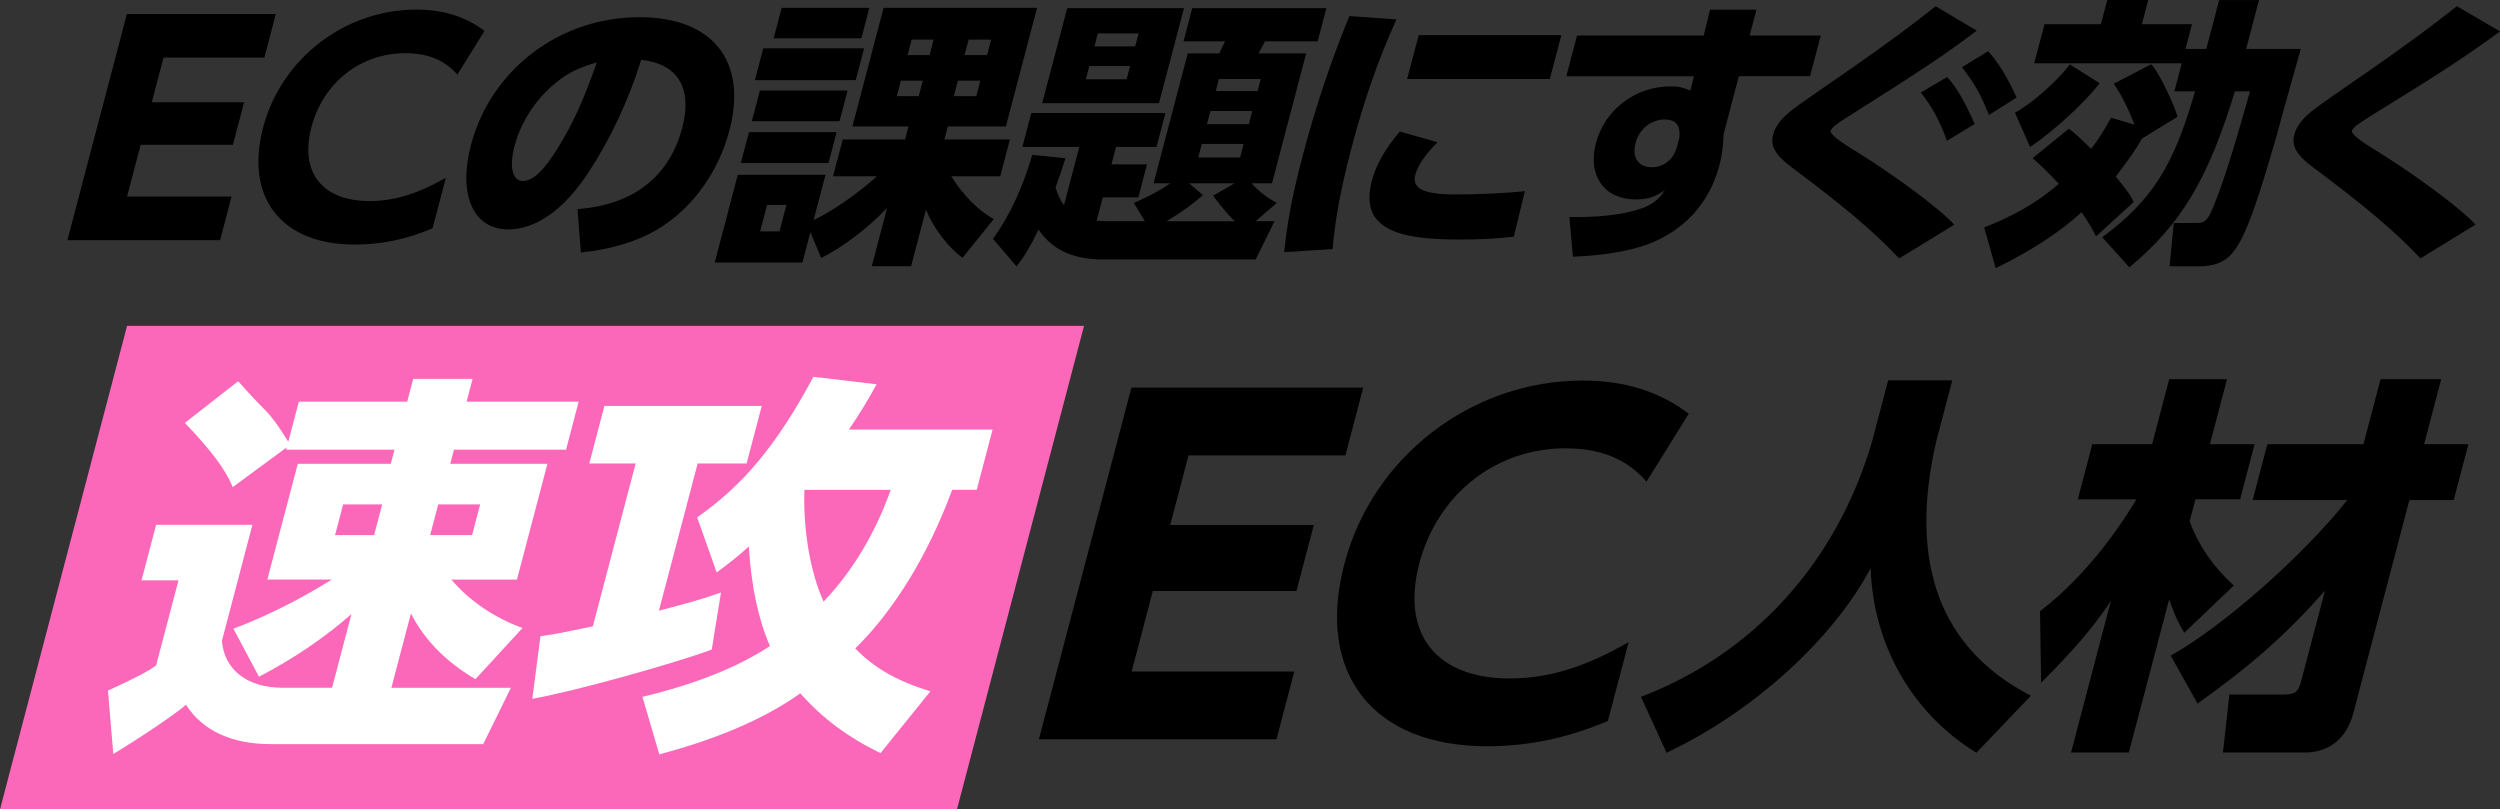 <?xml version="1.0" encoding="UTF-8"?><svg id="_レイヤー_2" xmlns="http://www.w3.org/2000/svg" viewBox="0 0 395.68 128.1"><rect x="0" y="0" width="395.68" height="128.1" fill="#333333" stroke="none"/><defs><style>.cls-1{fill:#fff;}.cls-2{fill:#fc68b9;}</style></defs><g id="_レイヤー_1-2"><polygon class="cls-2" points="151.46 128.1 0 128.1 20.11 51.58 171.57 51.58 151.46 128.1"/><path d="M38.63,16.2l-1.77,6.72h-14.6l-2.15,8.19h16.54l-1.81,6.9H10.67L20.08,2.22h23.57l-1.81,6.9h-15.96l-1.86,7.07h14.6Z"/><path d="M68.46,36.13c-4.11,1.74-8.07,2.58-12.31,2.58-11.63,0-17.43-7.43-14.5-18.55,2.87-10.9,12.93-18.64,24.24-18.64,4.24,0,7.82,1.11,10.79,3.38l-4.29,6.9c-2.05-2.31-4.65-3.38-8.26-3.38-7.08,0-12.99,4.67-14.84,11.7-1.88,7.16,1.7,11.7,9.18,11.7,3.92,0,7.59-1.11,12.1-3.69l-2.11,8.01Z"/><path d="M91.39,33.1c8.83-.67,14.55-5.12,16.6-12.9,1.64-6.23-.71-10.14-6.51-10.72-2,6.41-4.89,12.59-8.4,17.89-3.78,5.78-8.26,8.94-12.63,8.94-5.54,0-7.98-5.47-5.91-13.35,3.15-11.97,14.07-20.24,26.65-20.24,11.63,0,17.15,6.94,14.26,17.93-1.7,6.45-5.7,12.06-10.89,15.35-3.4,2.14-7.72,3.47-12.62,3.96l-.54-6.85ZM88.51,12.68c-3.43,2.58-6,6.36-7.07,10.41-.88,3.34-.34,5.56,1.33,5.56,1.58,0,3.39-1.73,5.53-5.25,2.45-4,3.92-7.21,6.17-13.53-2.94.89-4.23,1.51-5.97,2.8Z"/><path d="M128.76,34.84c3.05-1.47,7-4.18,10.03-6.94h-6.94l1.53-5.83h9.87l.54-2.05h-8.88l4.94-18.78h24.29l-4.94,18.78h-9.19l-.54,2.05h10.37l-1.53,5.83h-7.75c1.83,2.98,4.51,5.65,6.74,6.76l-4.95,6.14c-2.21-1.56-4.59-4.67-5.8-7.61l-2.35,8.94h-6.22l2.42-9.21c-3.28,3.38-6.88,6.1-10.42,7.92l-1.72-4.09-1.26,4.8h-13.88l3.65-13.88h13.88l-1.88,7.16ZM132.42,20.91l-1.29,4.89h-13.88l1.29-4.89h13.88ZM134.15,14.33l-1.28,4.85h-13.88l1.28-4.85h13.88ZM136.76,7.65l-1.32,5.03h-15.96l1.32-5.03h15.96ZM121.41,32.44l-1.1,4.18h3.06l1.1-4.18h-3.06ZM137.59,1.25l-1.26,4.81h-13.88l1.26-4.81h13.88ZM142.58,12.77l-.64,2.45h3.47l.64-2.45h-3.47ZM144.29,6.27l-.64,2.45h3.47l.64-2.45h-3.47ZM151.6,12.77l-.64,2.45h3.56l.64-2.45h-3.56ZM153.31,6.27l-.64,2.45h3.56l.64-2.45h-3.56Z"/><path d="M179.46,32.12c2.29-.98,4.18-2,5.78-3.11h-2.66l5.41-20.56h5l.15-.4.28-.53c.31-.67.4-.85.48-.98h-6.58l1.38-5.25h21.23l-1.38,5.25h-8.34c-.1.22-.18.36-.2.4l-.28.53-.33.58s-.1.22-.2.4h7.53l-5.41,20.56h-3.25c1.08,1.2,2.39,2.22,4,3.11l-3.33,2.89h2.98l-2.99,6.05h-24.7c-4.52-.13-7.54-1.65-9.67-4.72-1.3,2.71-2.25,4.27-3.47,5.83l-3.72-4.36c2.72-3.83,4.72-8.19,6.2-13.3l5.27.53c-.66,2-.98,3.03-1.58,4.63.36,1.2.8,2.09,1.34,2.8l2.42-9.21h-9.01l1.42-5.38h21.23l-1.42,5.38h-6.4l-.73,2.76h5.63l-1.37,5.21h-5.63l-.97,3.69c.53.04,1.01.09,1.64.09h6l-1.76-2.89ZM187.39,1.29l-3.96,15.04h-18.48l3.96-15.04h18.48ZM172.41,10.46l-.55,2.09h6.45l.55-2.09h-6.45ZM173.76,5.29l-.54,2.05h6.45l.54-2.05h-6.45ZM195.43,35.02c-1.18-1.16-1.83-1.96-3.44-4.05l3.4-1.96h-7.21l2.21,1.87c-1.48,1.33-3.37,2.71-5.78,4.14h10.82ZM190.21,22.78l-.56,2.14h6.62l.56-2.14h-6.62ZM191.58,17.57l-.55,2.09h6.62l.55-2.09h-6.62ZM192.92,12.5l-.5,1.91h6.62l.5-1.91h-6.62Z"/><path d="M221.01,3.07c-2.95,6.58-5.14,12.86-7.14,20.47-1.65,6.27-2.53,10.99-2.96,15.88l-7.66.49c.49-4.76,1.28-8.99,2.88-15.08,2.07-7.88,4.55-15.26,7.44-22.29l7.43.53ZM227.52,22.51c-1.89,1.87-3.12,3.65-3.52,5.16-.57,2.18,1.34,3.11,6.35,3.11,3.65,0,8.31-.22,11-.53l-1.76,7.21c-3.25.36-5.44.45-8.64.45-7.62,0-11.5-1.02-13.32-3.52-.94-1.25-1.14-3.38-.53-5.69.69-2.62,2.12-5.16,4.46-7.88l5.96,1.69ZM247.12,5.56l-1.83,6.94h-22.58l1.83-6.94h22.58Z"/><path d="M288.18,5.61l-1.7,6.45h-11.27l-2.41,9.17c-.07,1.96-.25,3.34-.68,4.98-1.58,6.01-5.67,10.41-11.59,12.55-3.03,1.07-7.07,1.69-11.58,1.87l-.56-6.27h1.04c5,0,9.1-.67,11.43-1.82,1.2-.62,1.86-1.25,2.67-2.45-1.5,1.07-2.77,1.47-4.67,1.47-4.96,0-7.62-3.78-6.27-8.9,1.39-5.29,6.24-8.99,11.79-8.99,1.26,0,1.9.13,3.16.67l.55-2.27h-20.19l1.7-6.45h20.06l.99-4.09h7.35l-1.08,4.09h11.27ZM265.8,21.8c.2-1.96-.55-2.89-2.35-2.89-2.12,0-4,1.51-4.58,3.69-.61,2.31.42,3.87,2.54,3.87,1.94,0,3.48-1.25,4.01-3.25l.38-1.42Z"/><path d="M312.86,4.85c-4.79,3.65-9.16,6.54-20.23,13.53-2.16,1.33-2.73,1.82-2.88,2.36q-.19.71,4.41,3.47c6.08,3.78,13.31,9.21,15.14,11.35l-8.71,5.34c-4.06-4.27-8.59-8.14-17.07-14.46-2.59-1.96-3.36-3.34-2.88-5.16.36-1.38,1.38-2.67,3.23-4.05q1.31-1.02,8.9-6.23c6.35-4.45,9.2-6.54,13.59-10.01l6.51,3.87ZM308.18,12.19c1.57,1.74,2.74,3.83,4.36,7.43l-4.4,2.67c-1.17-3.25-2.24-5.21-4.12-7.65l4.16-2.45ZM314.66,8.1c1.54,1.69,3,4,4.51,7.34l-4.38,2.76c-1.33-3.34-2.32-5.07-4.27-7.56l4.14-2.54Z"/><path d="M337.84,19.75c-.82-2.18-2.17-4.94-3.29-6.5l5.9-3.07c.87.62,3.29,5.47,4.22,8.28l-5.65,3.47c-.86,1.56-2.22,3.47-4.15,6.01,2.07,2.58,2.49,3.2,2.81,4.05l-5.94,5.43c-.36-.85-1.15-2.14-2.28-3.83-3.56,3.25-8.12,6.18-13.6,8.85l-1.82-6.45c4.72-1.82,8.55-4.05,11.82-6.9-1.73-1.82-2.8-2.89-4.16-4.05l5.74-4.67c1.05.8,1.74,1.42,3.53,3.2,1.09-1.42,2.09-2.98,3.15-4.94l3.72,1.11ZM332.31,13.17c-2.34,3.07-7.15,7.48-11,10.1l-2.4-5.43c2.5-1.29,6.97-5.25,8.68-7.65l4.71,2.98ZM344.14,14.46l1.17-4.45h-23.35l1.63-6.18h8.92l1.01-3.83h6.49l-1.01,3.83h7.93l-1.03,3.92h3.29l2.04-7.74h6.31l-2.04,7.74h8.65c-1.16,4.05-2.06,7.3-4.03,14.46-5,17.13-6.4,19.53-11.42,19.93h-5.32l.67-6.85h3.65c1.02.04,1.58-.36,2.17-1.56,1.62-3.6,3.33-8.9,6.24-19.27h-2.39c-4.24,13.88-8.44,20.96-16.7,27.85l-4.29-4.76c7.84-5.83,11.29-11.21,14.68-23.09h-3.29Z"/><path d="M395.68,4.98c-5.51,4-9.01,6.32-20.57,13.44-2.1,1.29-2.73,1.82-2.86,2.31q-.19.71,4.41,3.47c6.08,3.78,13.31,9.21,15.14,11.35l-8.71,5.34c-4.06-4.27-8.59-8.14-17.07-14.46-2.6-1.96-3.36-3.34-2.88-5.16.36-1.38,1.38-2.67,3.23-4.05q1.31-1.02,8.9-6.23c6.35-4.45,9.2-6.54,13.59-10.01l6.83,4Z"/><path class="cls-1" d="M42.31,91.73l4.82-18.32h14.72l.59-2.24h-17.15l.1-.37-8.55,6.29c-1.17-2.8-3.35-5.73-7.58-10.16l8.44-6.6c1.31,1.5,3.11,3.43,4.36,4.67,1.04,1.06,2.24,2.74,3.57,4.92l1.67-6.35h17.15l.95-3.61h9.4l-.95,3.61h17.74l-2,7.6h-17.74l-.59,2.24h15.38l-4.82,18.32h-10.38c2.7,3.24,6.87,6.11,11.26,7.66l-7.45,8.1c-4.67-2.74-8.04-6.17-10.21-10.4l-3.1,11.77h18.92l-4.38,8.91h-33.44c-6.19.06-10.96-2.06-13.6-6.23-1.46,1.31-7.22,5.23-11.51,7.79l-.84-10.03c4.33-1.99,6.39-3.05,7.62-3.99l3.54-13.46h-5.85l2.31-8.79h15.24l-4.83,18.38c.38,4.55,3.98,7.35,9.42,7.41h8.02l3.06-11.65c-4.35,3.8-9.14,7.04-14.63,9.91l-4.04-7.6c5.55-2.12,10.56-4.67,15.58-7.79h-10.18ZM54.31,79.83l-1.28,4.86h6.18l1.28-4.86h-6.18ZM69.36,79.83l-1.28,4.86h6.64l1.28-4.86h-6.64Z"/><path class="cls-1" d="M100.63,73.35h-7.36l2.39-9.1h24.9l-2.39,9.1h-7.75l-6.13,23.3c4.3-1.12,6.42-1.68,9.82-2.87l-1.46,9.03c-6.47,2.37-21.99,6.67-28.4,7.79l1.29-9.91c2.66-.37,3.5-.56,8.29-1.56l6.78-25.79ZM157.1,67.99l-2.51,9.53h-3.88c-3.84,10.34-9.14,19-15.34,25.11,2.94,3.05,6.47,5.11,11.88,6.79l-7.89,9.78c-5.24-2.55-9.3-5.61-12.69-9.47-5.58,3.99-13.14,7.23-22.32,9.66l-2.67-9.1c8.28-1.99,14.95-4.61,20.18-8.04-1.84-4.24-2.96-9.47-3.34-15.76-1.89,1.68-2.97,2.55-5.09,4.11l-3.09-8.72c7.32-5.11,12.61-11.46,18.4-22.24l10,1.18c-1.53,2.8-2.77,4.8-4.38,7.16h22.73ZM127.32,77.53c-.24,6.42.99,13.21,3.03,17.69,4.65-4.92,8.16-10.78,10.63-17.69h-13.67Z"/><path d="M207.94,83.09l-2.75,10.45h-22.73l-3.35,12.74h25.74l-2.82,10.73h-37.6l14.64-55.66h36.69l-2.82,10.73h-24.83l-2.9,11.01h22.73Z"/><path d="M254.5,114.1c-6.39,2.7-12.56,4.01-19.15,4.01-18.1,0-27.12-11.56-22.57-28.87,4.46-16.96,20.11-29.01,37.72-29.01,6.59,0,12.17,1.73,16.78,5.26l-6.68,10.73c-3.19-3.6-7.24-5.26-12.86-5.26-11.01,0-20.22,7.27-23.1,18.21-2.93,11.14,2.65,18.21,14.29,18.21,6.1,0,11.82-1.73,18.84-5.75l-3.28,12.46Z"/><path d="M308.99,60.2l-2.54,9.66c-4.43,19.25.58,32.83,14.98,40.25l-8.62,9.03c-10.17-6.23-16.34-17.07-16.74-29.22-6.01,11.34-18.69,22.8-32.3,29.22l-4.05-8.85c17.9-6.85,30.98-21.31,36.58-40.43l2.54-9.66h10.16Z"/><path d="M328.86,79.02l2.29-8.72h9.47l2.7-10.28h9.15l-2.7,10.28h7.07l-2.29,8.72h-7.07l-.92,3.49c1.48,3.99,3.83,7.29,6.99,10.16l-7.84,7.48c-1.1-1.81-1.72-3.3-2.39-5.3l-6.38,24.24h-9.15l6.31-23.99c-2.72,4.11-5.82,7.73-11.05,12.96l-.17-11.34c5.44-4.11,10.88-10.4,15.26-17.69h-9.28ZM356.53,79.15l2.33-8.85h15.21l2.7-10.28h9.6l-2.7,10.28h7.01l-2.33,8.85h-7.01l-8.87,33.71c-1,3.8-3.55,6.04-7.19,6.23h-13.45l1.02-9.16h8.4c1.96,0,2.5-.37,2.94-2.06l3.79-14.39c-6.03,6.85-11.7,11.84-20.17,17.88l-4.25-7.6c8.12-4.49,20.94-15.76,27.94-24.61h-14.96Z"/></g></svg>